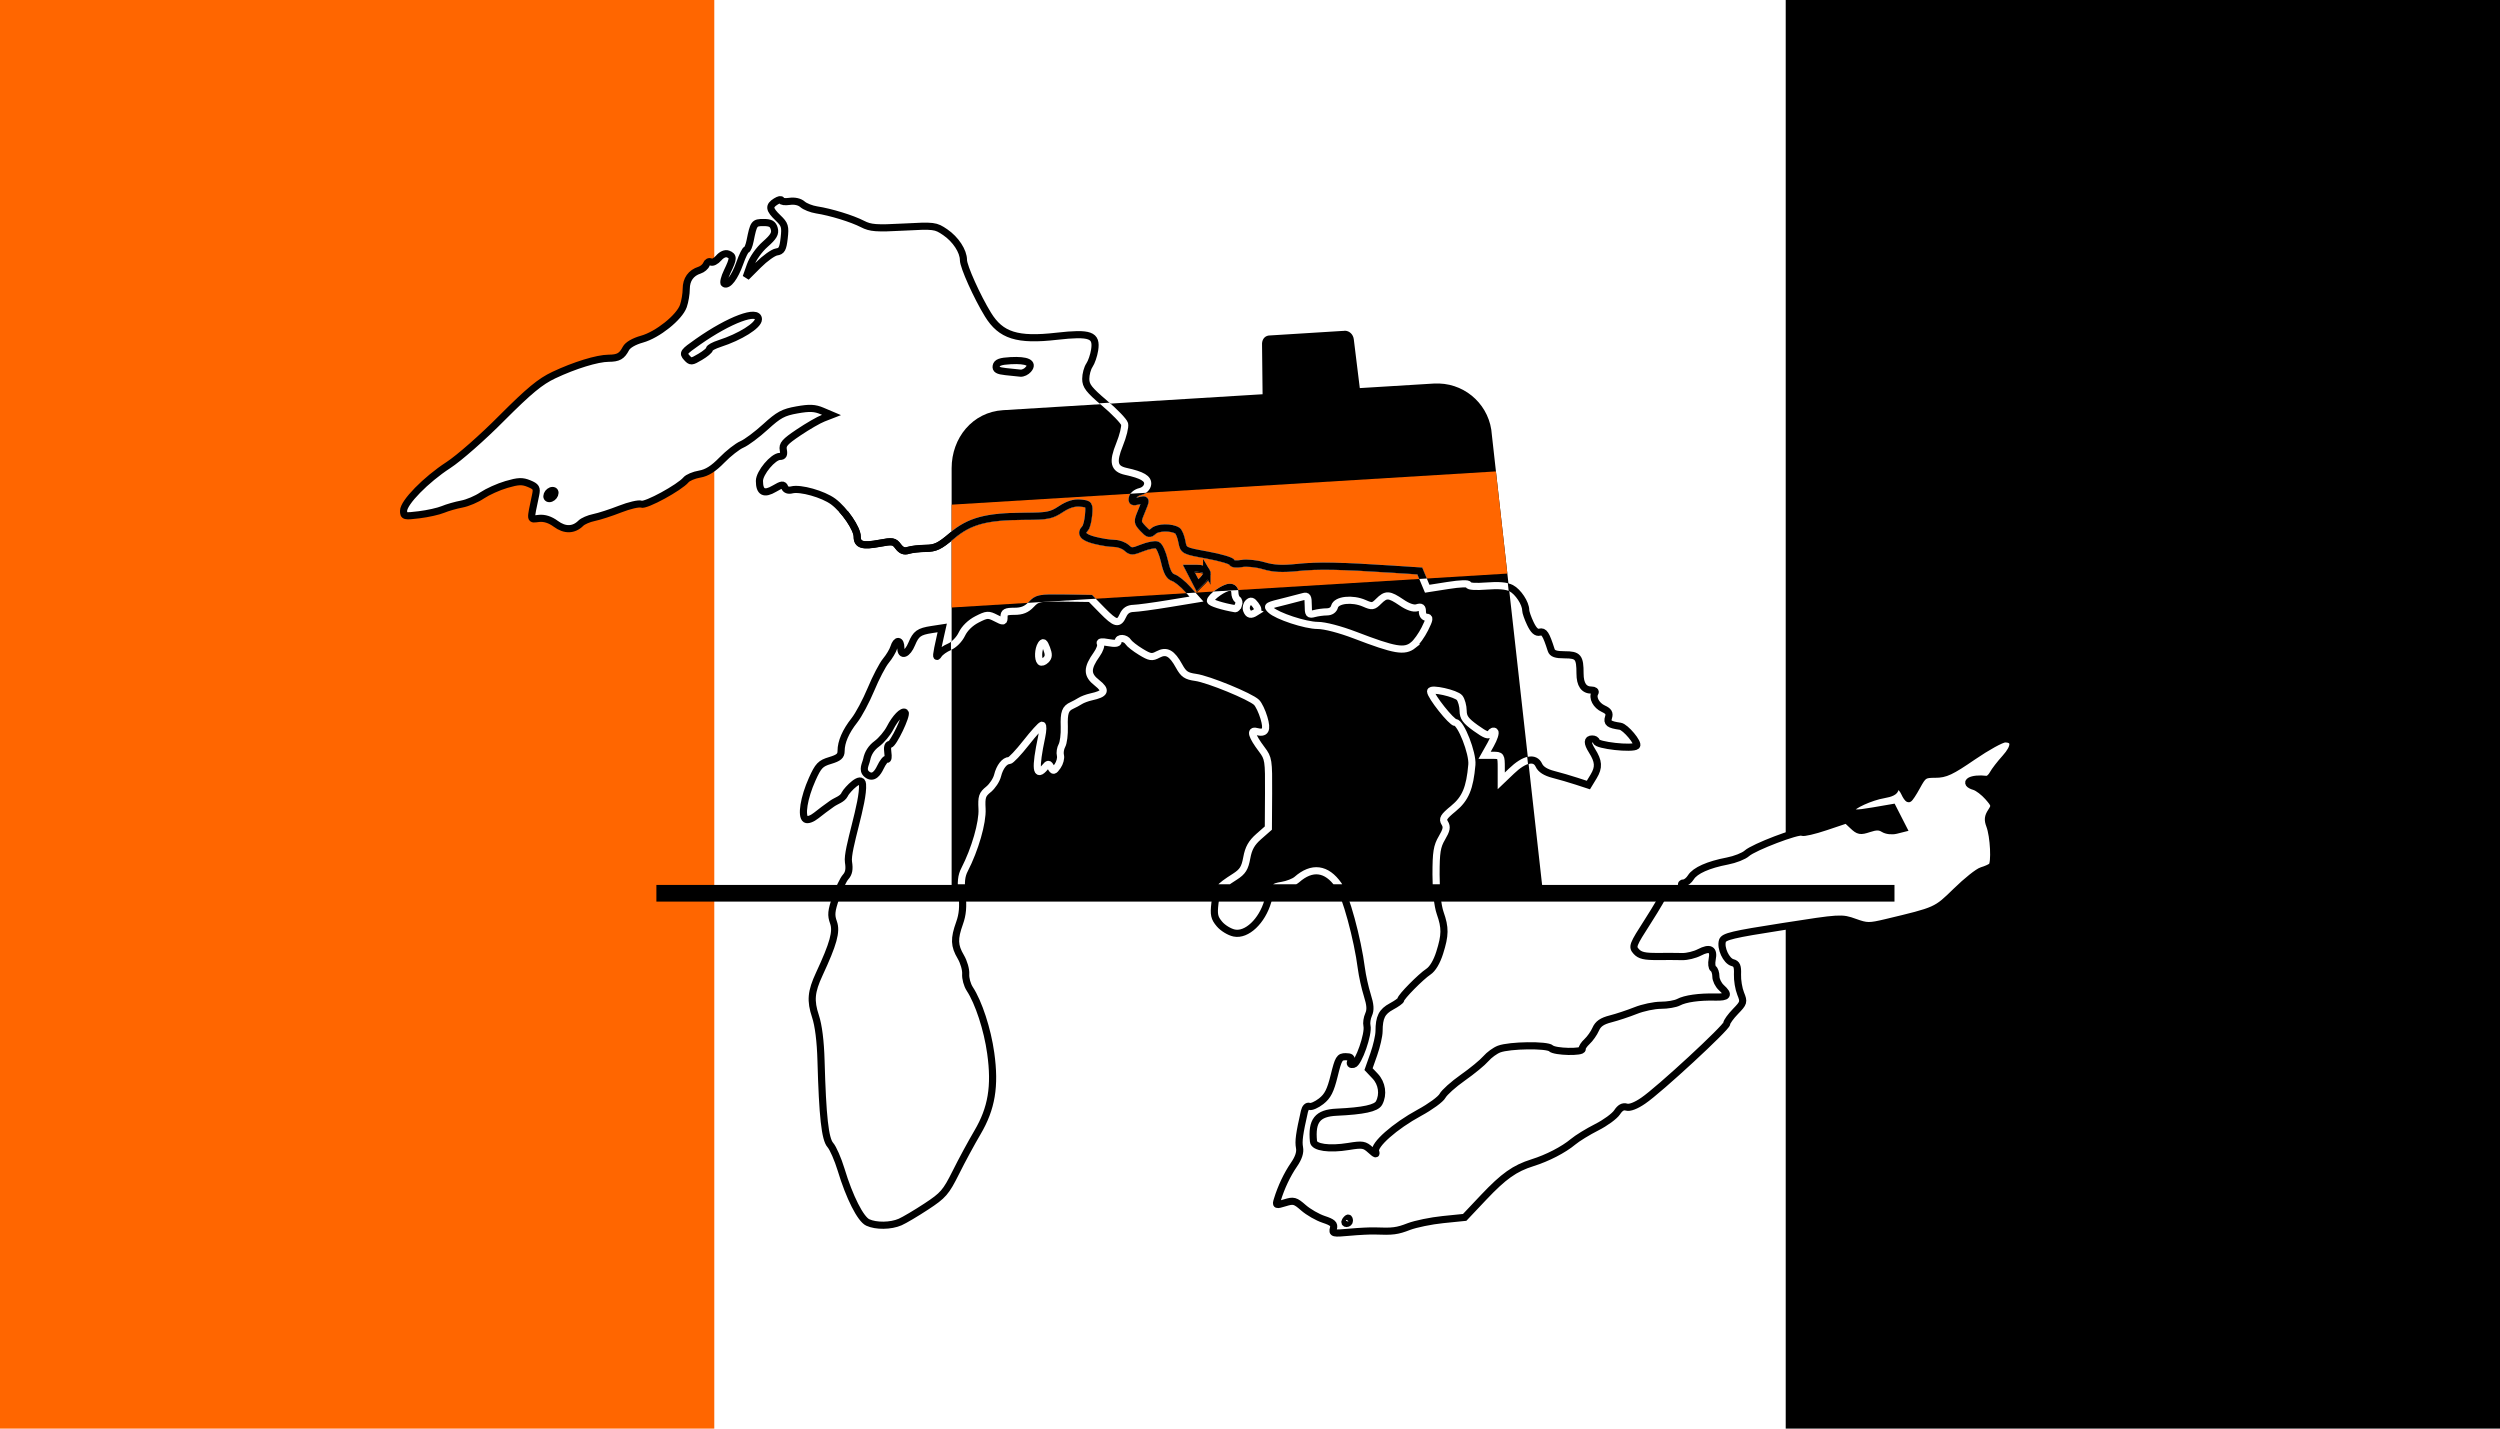 <?xml version="1.0" encoding="UTF-8"?>
<!-- Created with Inkscape (http://www.inkscape.org/) -->
<svg width="1050" height="600" version="1.1" viewBox="0 0 1050 600" xml:space="preserve" xmlns="http://www.w3.org/2000/svg"><defs><clipPath id="clipPath26"><path d="m564 139c-0.129-5e-3 -0.258-4e-3 -0.391 4e-3 -27.7 1.7-30.5 1.89-30.8 1.92-1.92 0.313-2.88 1.98-2.75 3.96l0.225 20.7-109 6.69c-12.8 0.78-21.6 11.6-21.6 24.4v175h-124v7h520v-7h-148l-21.1-189c-0.731-12-10.4-21.2-22.1-21.6-0.781-0.031-1.57-0.023-2.37 0.025l-31 1.9-2.52-20.5c-0.242-1.97-1.73-3.51-3.66-3.59z" stroke-linecap="round" stroke-width="2.79"/></clipPath><clipPath id="clipPath29"><path d="m421 172c-12.8 0.78-21.6 11.6-21.6 24.4v175h248l-21.1-189c-0.731-12-10.4-21.2-22.1-21.6-0.781-0.031-1.57-0.023-2.37 0.025-811 49.6 974-59.6-180 11z" stroke-linecap="round" stroke-width="2.79"/></clipPath><clipPath id="clipPath33"><path d="m710 193-370 22.6 1e-5 43.2 375-22.9z" fill="#f60" stroke-linecap="round" stroke-width="3"/></clipPath><clipPath id="clipPath34"><path d="m303 193c-3.57 3.66-6.27 5.36-9.35 5.88-2.38 0.403-4.96 1.49-5.73 2.42-2.61 3.15-16.9 11-18.8 10.2-0.996-0.382-4.98 0.544-8.85 2.06-3.87 1.52-8.81 3.12-11 3.56-2.16 0.444-4.64 1.51-5.5 2.38-2.97 2.97-6.73 3.07-10.5 0.268-2.37-1.76-4.77-2.52-7.1-2.28-3.87 0.406-3.73 1.39-1.37-9.93 0.587-2.81 0.218-3.43-2.77-4.67-2.85-1.18-4.5-1.12-9.52 0.353-3.34 0.98-7.91 3.04-10.2 4.58-2.25 1.54-6.1 3.18-8.56 3.64s-6.01 1.48-7.89 2.26c-1.88 0.782-6.37 1.79-9.98 2.23-6.21 0.77-6.56 0.682-6.56-1.65 0-3.5 9.41-13.1 18.8-19.2 4.41-2.85 14.5-11.7 22.5-19.8 11.5-11.5 16.1-15.3 21.8-18 8.71-4.12 18.3-7.06 23-7.08 4.12-0.021 5.56-0.834 7.28-4.1 0.776-1.48 3.38-2.99 6.73-3.92 6.58-1.82 15.7-9.13 17.4-13.9 0.666-1.91 1.21-5.16 1.21-7.22 0-3.94 1.98-6.72 5.61-7.87 1.19-0.379 2.47-1.47 2.84-2.43 0.367-0.957 1.21-1.4 1.88-0.993 0.665 0.411 2.15-0.334 3.29-1.66zm-70.4 13.9c0.386-1.01 0.016-1.71-0.897-1.71-0.854 0-1.85 0.77-2.21 1.71-0.386 1.01-0.016 1.71 0.897 1.71 0.854 0 1.85-0.77 2.21-1.71z" display="none" fill="none" stroke="#000" stroke-width="3"/><path class="powerclip" d="m-5-5h310v610h-310zm308 198-1.34-84.8c-1.15 1.32-2.63 2.07-3.29 1.66-0.665-0.411-1.51 0.036-1.88 0.993-0.367 0.957-1.64 2.05-2.84 2.43-3.62 1.15-5.61 3.93-5.61 7.87 0 2.06-0.545 5.31-1.21 7.22-1.67 4.81-10.8 12.1-17.4 13.9-3.35 0.925-5.96 2.44-6.73 3.92-1.72 3.27-3.16 4.08-7.28 4.1-4.75 0.024-14.3 2.96-23 7.08-5.69 2.69-10.3 6.48-21.8 18-8.07 8.09-18.1 16.9-22.5 19.8-9.35 6.05-18.8 15.7-18.8 19.2 0 2.33 0.349 2.42 6.56 1.65 3.61-0.447 8.1-1.45 9.98-2.23 1.88-0.782 5.43-1.8 7.89-2.26s6.31-2.1 8.56-3.64c2.25-1.54 6.82-3.6 10.2-4.58 5.02-1.47 6.67-1.53 9.52-0.353 2.99 1.24 3.36 1.86 2.77 4.67-2.36 11.3-2.5 10.3 1.37 9.93 2.33-0.244 4.73 0.525 7.1 2.28 3.78 2.8 7.55 2.7 10.5-0.268 0.864-0.864 3.34-1.93 5.5-2.38 2.16-0.444 7.1-2.05 11-3.56 3.87-1.52 7.85-2.44 8.85-2.06 1.86 0.712 16.2-7.09 18.8-10.2 0.769-0.927 3.35-2.02 5.73-2.42 3.08-0.521 5.78-2.22 9.35-5.88zm-70.4 13.9c0.386-1.01 0.016-1.71-0.897-1.71-0.854 0-1.85 0.77-2.21 1.71-0.386 1.01-0.016 1.71 0.897 1.71 0.854 0 1.85-0.77 2.21-1.71z" fill="none" stroke="#000" stroke-width="3"/></clipPath><clipPath id="clipPath37"><path d="m734 358c2.85-2.58 21.7-9.77 23.2-8.84 0.59 0.365 5.03-0.666 9.86-2.29l8.78-2.95 2.69 2.53c2.4 2.26 3.12 2.39 6.69 1.21 3.06-1.01 4.51-0.999 6.19 0.05 1.25 0.783 3.49 1.04 5.23 0.607l3.04-0.762-4.47-8.76-8.03 1.38c-7.79 1.34-9.2 1.22-9.2-0.725 0-1.5 8.16-5.2 13.4-6.07 3.18-0.53 4.85-1.39 4.85-2.51 0-2.41 2.63-1.29 3.98 1.7 0.619 1.37 1.4 2.49 1.74 2.49 0.335 0 1.87-2.31 3.41-5.14 2.66-4.87 3.06-5.14 7.77-5.14 4.24 0 6.56-1.09 15.8-7.42 5.97-4.08 12-7.42 13.5-7.42 4.36 0 4.41 3.26 0.113 8.02-2.15 2.38-4.5 5.42-5.21 6.75-0.712 1.33-1.91 2.34-2.66 2.25-6.46-0.81-10.3 1.44-5.07 3 1.41 0.426 3.96 2.37 5.67 4.32 2.92 3.34 3 3.71 1.33 6.25-1.36 2.07-1.5 3.42-0.615 5.74 1.73 4.53 2.29 16 0.84 17.2-0.68 0.541-2.52 1.36-4.09 1.81-1.57 0.455-6.45 4.33-10.8 8.6-8.5 8.28-8.14 8.11-29.4 13.2-7.23 1.72-8.09 1.71-13.3-0.154-5.48-1.97-5.85-1.95-30.2 1.85z" display="none" fill="none" stroke="#000" stroke-width="3"/><path class="powerclip" d="m745-5h310v610h-310zm-11.5 363 15 30.7c24.4-3.8 24.7-3.82 30.2-1.85 5.19 1.87 6.05 1.88 13.3 0.154 21.3-5.07 20.9-4.91 29.4-13.2 4.39-4.27 9.27-8.14 10.8-8.6 1.57-0.455 3.41-1.27 4.09-1.81 1.45-1.15 0.885-12.7-0.84-17.2-0.885-2.32-0.74-3.67 0.615-5.74 1.67-2.54 1.59-2.92-1.33-6.25-1.71-1.95-4.26-3.9-5.67-4.32-5.18-1.56-1.38-3.81 5.07-3 0.752 0.094 1.95-0.917 2.66-2.25 0.712-1.33 3.06-4.37 5.21-6.75 4.3-4.76 4.25-8.02-0.113-8.02-1.44 0-7.5 3.34-13.5 7.42-9.27 6.33-11.6 7.42-15.8 7.42-4.71 0-5.11 0.265-7.77 5.14-1.54 2.82-3.08 5.14-3.41 5.14-0.335 0-1.12-1.12-1.74-2.49-1.35-2.98-3.98-4.1-3.98-1.7 0 1.12-1.67 1.98-4.85 2.51-5.25 0.874-13.4 4.57-13.4 6.07 0 1.95 1.42 2.06 9.2 0.725l8.03-1.38 4.47 8.76-3.04 0.762c-1.73 0.436-3.97 0.175-5.23-0.607-1.68-1.05-3.13-1.06-6.19-0.05-3.57 1.18-4.28 1.05-6.69-1.21l-2.69-2.53-8.78 2.95c-4.83 1.62-9.27 2.66-9.86 2.29-1.5-0.927-20.4 6.26-23.2 8.84z" fill="none" stroke="#000" stroke-width="3"/></clipPath></defs><rect x="0" width="1050" height="600" fill="#fff"/><path d="m249 151c-20.7 3.85-34.6 20.9-48.5 35.1-7.6 4.43-13.4 10.6-21.5 15.3-4.26 3.57-17.4 13.2-8.98 9.97 4.76-7.7 13 5.33 21.4-2.24 8.65-0.837 15.4-6.66 23-6.78 4.88-7.48 19.4-6.06 11.9 3.17-4.62 7.66-7.63 16.3 4.04 9.92-3.97-6.53 5.17 4.9 11.6 4.82 8.01-4.33 18.7-4.79 24.6-13.5 9-1.49 20.2 0.191 26.9-8.42 8.06-0.506 11.2-8.12 17.6-12l-6.74-68.2c1.24-0.727 10.3-14.7 3.08-12.5-4.71 3.7-13.8 3.07-16.5 10.8 4.45 3-2.59 10.1-3.04 15.6-6.01-0.356-6.65 8.7-14.5 7.42-4.71 5.77-15.9 9.42-24.3 11.6zm-19.4 50.8c0.722 3.81-3.22 2.52 0 0z" display="none" fill="none" stroke="#000" stroke-width="3.93"/><path d="m740 393c14.3-0.446 30.6-5.95 43.3 3.27 7.67-2.86 20.8-7.53 26.2-3.02 0.451-2.59 11.3-6.58 14.6-13.3 5.17-6.84 17.3-5.61 15.8-13.5 0.675-2.37-9.75-14.3-4.01-13.4 6-3.94 7.99-9.86 0.684-7.54 7.54-9.4-6.85 1.97-7.42-3.73-0.449-3.91-5.65-5.09-8.07-7.72-0.522-0.04-1.03-0.041-1.54-8e-3v-7.2e-4c-7.53 0.508-12.9 8.89-19.8 11.6 8.75-11.2 3.04-3.02 0.604-6.66 2.43-2.16-11.4 1.89-15 3.01-14.8 8.54-0.68 1.66 2.78 1.32-1.31 5.16 15.7-10.3 9.4 2.98-2.24 7.59 16.4-10.2 8.72 0.034-13.7 8.75 8 3.13 0.516 7.16-6.04 6.64-19.1 3.97-15.2 1.01 4.35-5.86-15.6 5.32-10.8-3.03-8.16-4.67-15.5 5.78-24.5 4.65-12.7 4.3-25.6 7.05-37.9 11.8zm76.4-56.7c1.92 9.69-15.8 5.54 0 0z" display="none" fill="none" stroke="#000" stroke-width="3.93"/><path d="m0 0h300v600h-300z" clip-path="url(#clipPath34)" fill="#f60"/><path d="m750 0h300v600h-300z" clip-path="url(#clipPath37)"/><path d="m564 139c-0.129-5e-3 -0.258-4e-3 -0.391 4e-3 -27.7 1.7-30.5 1.89-30.8 1.92-1.92 0.313-2.88 1.98-2.75 3.96l0.225 20.7-109 6.69c-12.8 0.78-21.6 11.6-21.6 24.4v175h-124v7h520v-7h-148l-21.1-189c-0.731-12-10.4-21.2-22.1-21.6-0.781-0.031-1.57-0.023-2.37 0.025l-31 1.9-2.52-20.5c-0.242-1.97-1.73-3.51-3.66-3.59z" stroke-linecap="round" stroke-width="2.79"/><path d="m710 193-370 22.6 1e-5 43.2 375-22.9z" clip-path="url(#clipPath26)" fill="#f60" stroke-linecap="round" stroke-width="3"/><g fill="none" stroke-width="3"><path d="m364 319c-0.352 1.88-2.13 4.42 0.129 6.22 2.66 2.13 4.55-0.676 5.6-2.89 1.05-2.21 2.3-3.78 2.78-3.48 0.478 0.295 0.646-0.977 0.375-2.83-0.306-2.09 0.013-3.36 0.84-3.36 1.44 0 7.39-12.5 6.42-13.4-0.998-0.999-4.13 2.22-6.32 6.51-1.15 2.24-3.65 5.22-5.57 6.63-2.29 1.68-3.75 3.96-4.25 6.63m-9.25 14.7c-1.07 1.99-3.38 2.46-5.34 3.84-1.97 1.38-4.94 3.6-6.6 4.94-1.72 1.39-3.62 2.07-4.41 1.58-2.02-1.25-0.761-9.08 2.71-16.8 2.58-5.73 3.49-6.67 7.54-7.88 3.63-1.09 4.6-1.93 4.6-3.98 0-3.81 1.92-8.24 5.6-12.9 1.79-2.26 4.91-8.13 6.95-13 2.04-4.91 4.85-10.3 6.26-12 1.41-1.68 2.92-4.22 3.36-5.63 1.07-3.43 2.93-3.27 2.93 0.25 0 3.74 2.75 2.71 4.58-1.72 1.78-4.29 3.05-5.2 8.39-6.02l4.41-0.679-0.824 3.66c-1.81 8.03-1.94 9.49-0.679 7.52 0.651-1.02 2.7-2.48 4.55-3.24 1.94-0.803 4.15-3.05 5.22-5.29 1.14-2.4 3.58-4.78 6.36-6.2 4.18-2.13 4.76-2.17 7.93-0.536 3.25 1.68 3.42 1.66 3.42-0.544 0-1.92 0.742-2.31 4.36-2.31 3.18 0 5.09-0.774 7.05-2.86 2.53-2.69 3.32-2.85 13.8-2.7l11.1 0.153 4.89 4.99c5.64 5.75 6.98 6.07 8.77 2.13 0.912-2 2.24-2.88 4.46-2.94 1.74-0.046 8.4-0.945 14.8-2l11.6-1.91-3.68-4.12c-2.02-2.27-4.74-4.46-6.04-4.87-1.73-0.548-2.72-2.39-3.73-6.91-0.758-3.39-2.14-6.45-3.06-6.8-0.927-0.356-3.74 0.176-6.26 1.18-4.2 1.68-4.73 1.68-6.62-0.023-1.13-1.02-3.45-1.85-5.16-1.85-1.71 0-5.39-0.575-8.18-1.28-4.92-1.24-6.18-2.82-4.02-5.06 0.576-0.596 1.22-3.14 1.43-5.65 0.368-4.43 0.267-4.58-3.44-4.93-2.64-0.253-5.18 0.54-8.25 2.57-3.95 2.61-5.58 2.94-15 2.96-16.2 0.036-23.3 1.93-30.7 8.18-5.17 4.4-6.93 5.25-11 5.29-2.68 0.03-5.97 0.404-7.31 0.831-1.76 0.559-2.96 0.095-4.28-1.66-1.68-2.23-2.34-2.34-7.8-1.31-7.12 1.35-9.4 0.681-9.4-2.75 0-3.41-5.4-11.3-10.1-14.8-4.22-3.12-13.8-5.83-17.4-4.9-1.41 0.37-2.56-0.038-2.95-1.05-0.534-1.39-1.23-1.3-4.37 0.55-4.29 2.53-6.26 1.51-6.26-3.26 0-3.4 5.78-10.3 8.63-10.3 1.39 0 1.77-0.731 1.39-2.7-0.433-2.27 0.609-3.46 6.43-7.37 3.82-2.57 8.48-5.27 10.4-6l3.42-1.33-3.91-1.66c-3.12-1.32-5.27-1.42-10.6-0.474-5.73 1.01-7.67 2.06-13.2 7.11-3.57 3.26-8.02 6.58-9.9 7.38-1.88 0.798-5.68 3.77-8.44 6.6-3.57 3.66-6.27 5.36-9.35 5.88-2.38 0.403-4.96 1.49-5.73 2.42-2.61 3.15-16.9 11-18.8 10.2-0.996-0.382-4.98 0.544-8.85 2.06-3.87 1.52-8.81 3.12-11 3.56-2.16 0.444-4.64 1.51-5.5 2.38-2.97 2.97-6.73 3.07-10.5 0.268-2.37-1.76-4.77-2.52-7.1-2.28-3.87 0.406-3.73 1.39-1.37-9.93 0.587-2.81 0.218-3.43-2.77-4.67-2.85-1.18-4.5-1.12-9.52 0.353-3.34 0.98-7.91 3.04-10.2 4.58-2.25 1.54-6.1 3.18-8.56 3.64s-6.01 1.48-7.89 2.26c-1.88 0.782-6.37 1.79-9.98 2.23-6.21 0.77-6.56 0.682-6.56-1.65 0-3.5 9.41-13.1 18.8-19.2 4.41-2.85 14.5-11.7 22.5-19.8 11.5-11.5 16.1-15.3 21.8-18 8.71-4.12 18.3-7.06 23-7.08 4.12-0.021 5.56-0.834 7.28-4.1 0.776-1.48 3.38-2.99 6.73-3.92 6.58-1.82 15.7-9.13 17.4-13.9 0.666-1.91 1.21-5.16 1.21-7.22 0-3.94 1.98-6.72 5.61-7.87 1.19-0.379 2.47-1.47 2.84-2.43 0.367-0.957 1.21-1.4 1.88-0.993 0.665 0.411 2.15-0.334 3.29-1.66 1.27-1.47 2.8-2.13 3.93-1.69 2.37 0.909 2.32 1.87-0.329 7.37-1.2 2.48-1.75 4.77-1.23 5.09 1.61 0.994 4.4-2.71 6.5-8.62 1.1-3.11 2.36-5.65 2.79-5.65s1.12-1.67 1.53-3.71c1.49-7.41 1.7-7.7 5.65-7.7 2.95 0 3.94 0.565 4.5 2.57 0.564 2.02-0.242 3.41-3.81 6.56-2.64 2.32-5.25 6.05-6.26 8.91l-1.73 4.91 5.12-5.12c2.81-2.82 6.27-5.28 7.67-5.48 2.13-0.303 2.66-1.27 3.18-5.79 0.559-4.87 0.292-5.75-2.57-8.49-3.79-3.63-3.97-5.02-0.909-6.93 1.25-0.784 2.28-0.997 2.28-0.472 0 0.524 1.56 0.724 3.47 0.444 2.12-0.312 4.22 0.164 5.42 1.23 1.07 0.954 3.75 2.01 5.94 2.35 5.93 0.912 14.9 3.67 19.3 5.94 3.31 1.71 5.8 1.9 17.2 1.28 12.9-0.693 13.4-0.627 17.5 2.15 4.39 2.99 7.66 7.98 7.66 11.7 0 2.72 5.74 15.5 10.3 22.9 5.42 8.82 12.3 11 28.9 9.1 14.1-1.59 16.9-0.567 15.9 5.78-0.356 2.28-1.34 5.15-2.19 6.39-0.847 1.24-1.54 3.82-1.54 5.74 0 2.91 1.31 4.6 7.9 10.2 4.34 3.69 8.14 7.64 8.44 8.78 0.299 1.14-0.652 5.02-2.11 8.61-3.02 7.44-2.38 10.2 2.63 11.3 6.94 1.51 9.5 3.04 9.15 5.46-0.207 1.42-1.47 2.62-3.19 3.03-1.57 0.367-3.02 1.56-3.23 2.66-0.312 1.62 0.165 1.85 2.56 1.25 3.46-0.87 3.46-0.871 1.16 4.64-1.71 4.09-1.68 4.38 0.768 6.99 2.29 2.44 2.75 2.54 4.44 1.01 1.82-1.64 7.44-1.75 9.97-0.179 0.647 0.4 1.5 2.47 1.9 4.59 0.723 3.86 0.745 3.87 10.7 5.69 5.47 1.01 10.1 2.37 10.3 3.03 0.237 0.71 1.92 0.916 4.12 0.503 2.06-0.386 6.22 0.035 9.31 0.942 4.14 1.22 7.8 1.4 14.1 0.729 8.41-0.896 18.2-0.718 40.2 0.734l11.2 0.733 3.12 7.47 8.68-1.36c5.36-0.841 8.68-0.943 8.68-0.266 0 0.65 3.06 0.85 7.52 0.492 5.02-0.403 8.47-0.112 10.4 0.877 2.87 1.49 6.06 6.34 6.06 9.21 0 0.849 0.88 3.39 1.96 5.65 1.37 2.87 2.54 3.95 3.91 3.59 1.86-0.487 2.67 0.767 4.83 7.51 0.483 1.5 1.89 2 5.69 2 5.64 0 6.43 0.973 6.43 7.85 0 4.67 1.61 6.98 4.86 6.98 1.17 0 1.8 0.518 1.41 1.15-1.23 2 0.51 5.3 3.52 6.67 2.19 0.996 2.73 1.89 2.18 3.6-0.753 2.37 0.165 3.08 4.91 3.76 2.22 0.32 7.94 7.19 6.85 8.23-1.57 1.5-16.9-0.203-16.9-1.88 0-0.547-0.77-0.994-1.71-0.994-2.14 0-2.18 1.62-0.119 4.89 2.85 4.52 3.01 6.99 0.726 10.8l-2.22 3.65-4.9-1.6c-2.69-0.881-7.1-2.17-9.8-2.86-3.25-0.834-5.3-2.13-6.09-3.87-1.66-3.64-6.09-2.67-11.5 2.53l-4.28 4.09v-5.37c0-5.23-0.091-5.37-3.5-5.37h-3.5l2.56-4.55c1.41-2.5 2.18-4.93 1.72-5.39-0.459-0.46-1.27-0.138-1.79 0.715-0.755 1.22-2.07 0.75-6.21-2.22-4.26-3.06-5.26-4.44-5.29-7.29-0.021-1.93-0.684-4.37-1.47-5.41-1.4-1.84-12.2-4.26-12.2-2.73 0 2.01 8.78 13.1 10.4 13.1 2.33 0.055 7.36 12.9 6.94 17.7-0.85 9.85-2.71 14.3-7.71 18.4-4.22 3.46-4.77 4.38-3.68 6.12 1.02 1.63 0.768 2.92-1.19 6.25-2.08 3.53-2.47 5.95-2.47 15.4 0 7.04 0.636 13 1.71 16.1 2.19 6.22 2.15 9.24-0.21 16.7-1.21 3.83-2.98 6.79-4.75 7.95-3.1 2.03-11.6 10.6-11.6 11.8 0 0.383-1.75 1.64-3.89 2.79-4.03 2.17-5.19 4.5-5.22 10.4-0.011 1.91-1.01 6.27-2.22 9.7l-2.2 6.23 2.77 2.92c2.9 3.05 3.58 7.71 1.65 11.3-1.17 2.18-6.54 3.34-17.8 3.86-8.06 0.37-10.6 3.52-9.74 12.3 0.234 2.51 6.61 3.42 14.7 2.1 5.9-0.961 6.72-0.829 9.27 1.49 2.1 1.91 2.63 2.07 2.12 0.639-0.97-2.71 8.08-10.7 18.4-16.3 4.6-2.49 8.97-5.68 9.71-7.1 0.742-1.42 4.57-4.85 8.51-7.62 3.94-2.77 8.3-6.35 9.68-7.96 1.39-1.6 3.89-3.43 5.57-4.06 4.43-1.67 20.2-1.88 21.8-0.298 1.53 1.53 13.5 1.8 13.1 0.292-0.157-0.559 0.753-1.97 2.02-3.14 1.27-1.17 2.92-3.51 3.66-5.2 0.99-2.26 2.65-3.41 6.25-4.33 2.69-0.685 7.41-2.25 10.5-3.48 3.06-1.23 7.85-2.24 10.6-2.24 2.78 0 6.12-0.572 7.43-1.27 2.81-1.51 8.74-2.34 15.4-2.17 5.35 0.135 6-0.867 2.57-3.98-1.25-1.14-2.28-3.24-2.28-4.67 0-1.43-0.497-2.92-1.1-3.29-0.607-0.375-0.812-2.14-0.455-3.92 0.845-4.23-0.941-5.2-5.37-2.9-1.96 1.02-5.19 1.8-7.16 1.75-1.98-0.054-6.7-0.07-10.5-0.037-5.35 0.047-7.34-0.42-8.84-2.08-1.84-2.03-1.6-2.66 4.91-12.8 3.76-5.87 6.84-11.2 6.84-11.8s0.77-0.438 1.71 0.344c1.06 0.883 1.71 0.965 1.71 0.217 0-0.662 1.03-1.53 2.3-1.93 1.26-0.401 2-1.21 1.64-1.79-0.36-0.582 0.023-1.06 0.85-1.06 0.827 0 2.17-1.07 2.98-2.37 1.77-2.83 7.32-5.3 15.3-6.82 3.23-0.612 6.92-2.07 8.21-3.24 2.85-2.58 21.7-9.77 23.2-8.84 0.59 0.365 5.03-0.666 9.86-2.29l8.78-2.95 2.69 2.53c2.4 2.26 3.12 2.39 6.69 1.21 3.06-1.01 4.51-0.999 6.19 0.05 1.25 0.783 3.49 1.04 5.23 0.607l3.04-0.762-4.47-8.76-8.03 1.38c-7.79 1.34-9.2 1.22-9.2-0.725 0-1.5 8.16-5.2 13.4-6.07 3.18-0.53 4.85-1.39 4.85-2.51 0-2.41 2.63-1.29 3.98 1.7 0.619 1.37 1.4 2.49 1.74 2.49 0.335 0 1.87-2.31 3.41-5.14 2.66-4.87 3.06-5.14 7.77-5.14 4.24 0 6.56-1.09 15.8-7.42 5.97-4.08 12-7.42 13.5-7.42 4.36 0 4.41 3.26 0.113 8.02-2.15 2.38-4.5 5.42-5.21 6.75-0.712 1.33-1.91 2.34-2.66 2.25-6.46-0.81-10.3 1.44-5.07 3 1.41 0.426 3.96 2.37 5.67 4.32 2.92 3.34 3 3.71 1.33 6.25-1.36 2.07-1.5 3.42-0.615 5.74 1.73 4.53 2.29 16 0.84 17.2-0.68 0.541-2.52 1.36-4.09 1.81-1.57 0.455-6.45 4.33-10.8 8.6-8.5 8.28-8.14 8.11-29.4 13.2-7.23 1.72-8.09 1.71-13.3-0.154-5.48-1.97-5.85-1.95-30.2 1.85-21.1 3.29-24.7 4.16-25.3 5.97-0.952 3 1.58 8.48 4.24 9.17 1.78 0.464 2.21 1.49 2.07 4.96-0.091 2.41 0.508 6.03 1.33 8.06 1.42 3.51 1.32 3.87-2.17 7.47-2.02 2.08-3.67 4.38-3.67 5.1 0 1.61-28.3 27.8-35.1 32.4-3.03 2.09-5.68 3.1-6.99 2.69-1.46-0.462-2.69 0.223-3.99 2.21-1.04 1.58-4.88 4.39-8.54 6.24-3.66 1.85-8.14 4.6-9.96 6.13-3.95 3.3-10.7 6.8-17 8.77-7.49 2.35-12.1 5.63-20.5 14.5l-7.99 8.46-9.13 0.927c-5.02 0.51-11.4 1.83-14.3 2.92-4.93 1.92-6.74 2.15-14.3 1.85-1.88-0.075-6.7 0.165-10.7 0.533-6.86 0.63-7.26 0.536-6.7-1.59l-4.3e-4 -1.8e-4c0.478-1.83-0.3-2.55-4.1-3.81-2.58-0.852-6.39-3.04-8.48-4.87-3.46-3.03-4.13-3.22-7.76-2.1-3.79 1.16-3.94 1.1-3.22-1.25 1.62-5.32 4.14-10.6 6.95-14.7 1.99-2.88 2.75-5.21 2.37-7.22-0.504-2.64-0.073-5.81 2.06-15.2 0.359-1.57 1.21-2.44 2.08-2.11 0.811 0.311 3.04-0.662 4.96-2.16 2.74-2.15 3.9-4.43 5.45-10.7 1.78-7.25 2.23-8.01 4.81-8.01 2.12 0 2.68 0.458 2.16 1.79-0.475 1.24-0.118 1.68 1.15 1.43 2.1-0.421 6.45-12.9 5.66-16.2-0.278-1.16 0.032-3.29 0.688-4.73 0.886-1.94 0.742-4.05-0.556-8.16-0.963-3.05-2.08-8.11-2.48-11.2-1.58-12.4-6.63-30.9-9.59-35.1-4.99-7.12-11.1-7.9-17.5-2.26-1.1 0.96-3.9 2.05-6.23 2.43-3.96 0.644-4.34 1.07-5.99 6.76-2.41 8.3-8.83 14.4-14.1 13.3-2-0.406-4.79-2.11-6.2-3.79-2.17-2.58-2.46-3.91-1.89-8.75 0.691-5.84 1.28-6.62 8.44-11.2 3.25-2.09 4.17-3.56 4.97-7.93 0.736-4.03 1.99-6.25 5.02-8.92l4.04-3.55 0.089-14.6c0.084-13.9-0.042-14.7-2.82-18.4-4.23-5.63-5.05-8.29-2.32-7.57 3.88 1.02 4.74-0.523 3.19-5.75-0.782-2.65-2.17-5.55-3.09-6.46-2.52-2.49-20.3-9.78-25.6-10.5-3.89-0.534-5.06-1.33-6.91-4.7-3.04-5.55-5.34-6.82-8.91-4.91-2.52 1.35-3.34 1.22-7.2-1.13-2.4-1.46-4.78-3.32-5.28-4.14-1.11-1.82-4.22-1.98-4.22-0.221 0 0.838-1.39 1.01-4.11 0.498-2.8-0.525-3.86-0.381-3.35 0.451 0.415 0.672-0.27 2.66-1.52 4.42-4.21 5.91-4.2 8.68 0.051 12 4.11 3.26 3.55 4.6-2.48 5.93-1.57 0.346-3.62 1.11-4.56 1.71-0.941 0.594-2.48 1.43-3.42 1.85-2.84 1.27-3.45 2.95-3.25 8.98 0.107 3.17-0.334 6.71-0.982 7.87-0.648 1.16-0.937 3.03-0.642 4.15 0.295 1.13-0.236 3.15-1.18 4.5-1.54 2.19-1.82 2.25-2.77 0.57-0.951-1.7-1.19-1.71-2.53-0.096-3.8 4.58-4.23 0.652-1.39-12.8 0.564-2.67 0.627-4.85 0.141-4.85-0.486 0-3.51 3.34-6.71 7.42-3.21 4.08-6.37 7.42-7.03 7.42-1.96 0-4.02 2.64-4.92 6.29-0.465 1.88-2.19 4.5-3.84 5.83-2.62 2.11-2.96 3.13-2.69 8.2 0.302 5.69-2.96 17-7.34 25.5-1.36 2.63-1.63 5.22-1.08 10.5 0.524 5.06 0.227 8.43-1.06 12-2.36 6.6-2.26 9.49 0.522 14.2 1.27 2.15 2.2 5.39 2.06 7.2-0.136 1.8 0.628 4.61 1.7 6.24 3.72 5.67 7.43 17 8.81 27 1.94 13.9 0.381 23.2-5.57 33.3-2.46 4.17-6.55 11.7-9.08 16.8-4.19 8.36-5.29 9.63-12.4 14.3-4.29 2.82-9.24 5.75-11 6.52-3.93 1.72-10.1 1.8-13.6 0.177-3.03-1.41-7.7-10.6-11.2-22.2-1.34-4.39-3.37-9.02-4.5-10.3-2.23-2.47-3.28-12-3.93-35.5-0.223-8.12-1.06-14.8-2.33-18.6-2.17-6.54-1.84-10.3 1.59-17.7 5.95-12.8 7.36-17.9 5.98-21.7-1.11-3.07-0.953-4.77 0.967-10.4 1.26-3.67 3.13-7.6 4.15-8.73 1.33-1.47 1.66-3.23 1.18-6.23-0.83-5.12 6.49-25.1 5.89-32.7-0.324-4.08-6.36 2.17-7.44 4.16zm212 179c0-0.628-0.226-1.14-0.503-1.14-0.277 0-0.82 0.514-1.21 1.14-0.388 0.628-0.161 1.14 0.503 1.14 0.665 0 1.21-0.514 1.21-1.14zm-127-240c-0.999-2.63-1.47-2.96-2.31-1.62-1.25 1.98-1.42 6.1-0.305 7.22 0.433 0.433 1.48 0.094 2.33-0.753 1.2-1.2 1.26-2.28 0.288-4.84zm154-1.4c1.35-1.08 3.54-4.15 4.87-6.82 2.02-4.04 2.13-4.85 0.688-4.85-0.993 0-1.73-1.01-1.73-2.36 0-1.83-0.506-2.2-2.25-1.65-1.44 0.457-3.79-0.333-6.54-2.21-5.22-3.55-6.49-3.61-9.61-0.493-2.22 2.22-2.73 2.29-5.99 0.852-5.02-2.21-11.7-1.49-12.5 1.35-0.365 1.4-1.57 2.23-3.25 2.24-1.47 9e-3 -3.83 0.325-5.24 0.704-2.32 0.622-2.57 0.287-2.57-3.52 0-3.46-0.352-4.1-2-3.62-1.1 0.319-4.31 1.15-7.13 1.85-8.34 2.05-8.37 2.08-6.64 3.76 2.63 2.56 14.6 6.52 19.8 6.52 2.9 0 9.32 1.67 15.6 4.07 16.9 6.47 20.8 7.13 24.5 4.18zm-66.1-13.8c1.12-0.713 1.08-1.38-0.208-3.12-1.26-1.71-1.95-1.91-3-0.865-0.753 0.742-1.06 2.15-0.683 3.14 0.761 1.98 1.76 2.2 3.9 0.848zm-7.3-3.02c0.353-0.921 0.152-1.98-0.448-2.35-0.6-0.371-1.09-1.67-1.09-2.89 0-1.4-0.782-2.22-2.13-2.22-2.3 0-8.14 4.1-8.14 5.72 0 0.786 5.13 2.4 10.4 3.29 0.403 0.067 1.02-0.632 1.38-1.55zm-13.4-14.2c-0.427-0.691-2.3-1.26-4.16-1.26h-3.38l3.69 7.14 2.31-2.32c1.27-1.27 1.97-2.88 1.54-3.57zm-274-32.6c0.386-1.01 0.016-1.71-0.897-1.71-0.854 0-1.85 0.77-2.21 1.71-0.386 1.01-0.016 1.71 0.897 1.71 0.854 0 1.85-0.77 2.21-1.71zm199-52.6c2.21-2.66-0.539-4-7.48-3.63-4.29 0.223-5.78 0.773-6.06 2.22-0.28 1.47 0.65 2.03 3.98 2.38 2.39 0.248 5.18 0.538 6.2 0.644 1.02 0.106 2.53-0.618 3.35-1.61zm-134-8.5c0-0.517 1.93-1.56 4.28-2.32 8.6-2.78 16.3-7.59 16.3-10.2 0-4.36-12.1 0.129-25.4 9.46-6.14 4.29-6.45 4.73-4.76 6.61 1.74 1.92 2 1.91 5.72-0.29 2.15-1.27 3.9-2.73 3.9-3.24z" stroke="#000"/><path d="m560 516c0.478-1.83-0.3-2.55-4.1-3.81-2.58-0.852-6.39-3.04-8.48-4.87-3.46-3.03-4.13-3.22-7.76-2.1-3.79 1.16-3.94 1.1-3.22-1.25 1.62-5.32 4.14-10.6 6.95-14.7 1.99-2.88 2.75-5.21 2.37-7.22-0.504-2.64-0.073-5.81 2.06-15.2 0.359-1.57 1.21-2.44 2.08-2.11 0.811 0.311 3.04-0.662 4.96-2.16 2.74-2.15 3.9-4.43 5.45-10.7 1.78-7.25 2.23-8.01 4.81-8.01 2.12 0 2.68 0.458 2.16 1.79-0.475 1.24-0.118 1.68 1.15 1.43 2.1-0.421 6.45-12.9 5.66-16.2-0.278-1.16 0.032-3.29 0.688-4.73 0.886-1.94 0.742-4.05-0.556-8.16-0.963-3.05-2.08-8.11-2.48-11.2-1.58-12.4-6.63-30.9-9.59-35.1-4.99-7.12-11.1-7.9-17.5-2.26-1.1 0.96-3.9 2.05-6.23 2.43-3.96 0.644-4.34 1.07-5.99 6.76-2.41 8.3-8.83 14.4-14.1 13.3-2-0.406-4.79-2.11-6.2-3.79-2.17-2.58-2.46-3.91-1.89-8.75 0.691-5.84 1.28-6.62 8.44-11.2 3.25-2.09 4.17-3.56 4.97-7.93 0.736-4.03 1.99-6.25 5.02-8.92l4.04-3.55 0.089-14.6c0.084-13.9-0.042-14.7-2.82-18.4-4.23-5.63-5.05-8.29-2.32-7.57 3.88 1.02 4.74-0.523 3.19-5.75-0.782-2.65-2.17-5.55-3.09-6.46-2.52-2.49-20.3-9.78-25.6-10.5-3.89-0.534-5.06-1.33-6.91-4.7-3.04-5.55-5.34-6.82-8.91-4.91-2.52 1.35-3.34 1.22-7.2-1.13-2.4-1.46-4.78-3.32-5.28-4.14-1.11-1.82-4.22-1.98-4.22-0.221 0 0.838-1.39 1.01-4.11 0.498-2.8-0.525-3.86-0.381-3.35 0.451 0.415 0.672-0.27 2.66-1.52 4.42-4.21 5.91-4.2 8.68 0.051 12 4.11 3.26 3.55 4.6-2.48 5.93-1.57 0.346-3.62 1.11-4.56 1.71-0.941 0.594-2.48 1.43-3.42 1.85-2.84 1.27-3.45 2.95-3.25 8.98 0.107 3.17-0.334 6.71-0.982 7.87-0.648 1.16-0.937 3.03-0.642 4.15 0.295 1.13-0.236 3.15-1.18 4.5-1.54 2.19-1.82 2.25-2.77 0.57-0.951-1.7-1.19-1.71-2.53-0.096-3.8 4.58-4.23 0.652-1.39-12.8 0.564-2.67 0.627-4.85 0.141-4.85-0.486 0-3.51 3.34-6.71 7.42-3.21 4.08-6.37 7.42-7.03 7.42-1.96 0-4.02 2.64-4.92 6.29-0.465 1.88-2.19 4.5-3.84 5.83-2.62 2.11-2.96 3.13-2.69 8.2 0.302 5.69-2.96 17-7.34 25.5-1.36 2.63-1.63 5.22-1.08 10.5 0.524 5.06 0.227 8.43-1.06 12-2.36 6.6-2.26 9.49 0.522 14.2 1.27 2.15 2.2 5.39 2.06 7.2-0.136 1.8 0.628 4.61 1.7 6.24 3.72 5.67 7.43 17 8.81 27 1.94 13.9 0.381 23.2-5.57 33.3-2.46 4.17-6.55 11.7-9.08 16.8-4.19 8.36-5.29 9.63-12.4 14.3-4.29 2.82-9.24 5.75-11 6.52-3.93 1.72-10.1 1.8-13.6 0.177-3.03-1.41-7.7-10.6-11.2-22.2-1.34-4.39-3.37-9.02-4.5-10.3-2.23-2.47-3.28-12-3.93-35.5-0.223-8.12-1.06-14.8-2.33-18.6-2.17-6.54-1.84-10.3 1.59-17.7 5.95-12.8 7.36-17.9 5.98-21.7-1.11-3.07-0.953-4.77 0.967-10.4 1.26-3.67 3.13-7.6 4.15-8.73 1.33-1.47 1.66-3.23 1.18-6.23-1.02-6.27 7.6-35.8 10.4-35.8 0.588 0 1.93-1.81 2.98-4.02 1.05-2.21 2.3-3.78 2.78-3.48 0.478 0.295 0.646-0.977 0.375-2.83-0.306-2.09 0.013-3.36 0.84-3.36 1.44 0 7.39-12.5 6.42-13.4-0.998-0.999-4.13 2.22-6.32 6.51-1.15 2.24-3.65 5.22-5.57 6.63-2.29 1.68-3.75 3.96-4.25 6.63-0.477 2.54-1.95 4.95-3.94 6.42-1.75 1.29-4.05 3.98-5.12 5.97-1.07 1.99-3.56 4.75-5.53 6.13-1.97 1.38-4.94 3.6-6.6 4.94-1.72 1.39-3.62 2.07-4.41 1.58-2.02-1.25-0.761-9.08 2.71-16.8 2.58-5.73 3.49-6.67 7.54-7.88 3.63-1.09 4.6-1.93 4.6-3.98 0-3.81 1.92-8.24 5.6-12.9 1.79-2.26 4.91-8.13 6.95-13 2.04-4.91 4.85-10.3 6.26-12 1.41-1.68 2.92-4.22 3.36-5.63 1.07-3.43 2.93-3.27 2.93 0.25 0 3.74 2.75 2.71 4.58-1.72 1.78-4.29 3.05-5.2 8.39-6.02l4.41-0.679-0.824 3.66c-1.81 8.03-1.94 9.49-0.679 7.52 0.651-1.02 2.7-2.48 4.55-3.24 1.94-0.803 4.15-3.05 5.22-5.29 1.14-2.4 3.58-4.78 6.36-6.2 4.18-2.13 4.76-2.17 7.93-0.536 3.25 1.68 3.42 1.66 3.42-0.544 0-1.92 0.742-2.31 4.36-2.31 3.18 0 5.09-0.774 7.05-2.86 2.53-2.69 3.32-2.85 13.8-2.7l11.1 0.153 4.89 4.99c5.64 5.75 6.98 6.07 8.77 2.13 0.912-2 2.24-2.88 4.46-2.94 1.74-0.046 8.4-0.945 14.8-2l11.6-1.91-3.68-4.12c-2.02-2.27-4.74-4.46-6.04-4.87-1.73-0.548-2.72-2.39-3.73-6.91-0.758-3.39-2.14-6.45-3.06-6.8-0.927-0.356-3.74 0.176-6.26 1.18-4.2 1.68-4.73 1.68-6.62-0.023-1.13-1.02-3.45-1.85-5.16-1.85-1.71 0-5.39-0.575-8.18-1.28-4.92-1.24-6.18-2.82-4.02-5.06 0.576-0.596 1.22-3.14 1.43-5.65 0.368-4.43 0.267-4.58-3.44-4.93-2.64-0.253-5.18 0.54-8.25 2.57-3.95 2.61-5.58 2.94-15 2.96-16.2 0.036-23.3 1.93-30.7 8.18-5.17 4.4-6.93 5.25-11 5.29-2.68 0.03-5.97 0.404-7.31 0.831-1.76 0.559-2.96 0.095-4.28-1.66-1.68-2.23-2.34-2.34-7.8-1.31-7.12 1.35-9.4 0.681-9.4-2.75 0-3.41-5.4-11.3-10.1-14.8-4.22-3.12-13.8-5.83-17.4-4.9-1.41 0.37-2.56-0.038-2.95-1.05-0.534-1.39-1.23-1.3-4.37 0.55-4.29 2.53-6.26 1.51-6.26-3.26 0-3.4 5.78-10.3 8.63-10.3 1.39 0 1.77-0.731 1.39-2.7-0.433-2.27 0.609-3.46 6.43-7.37 3.82-2.57 8.48-5.27 10.4-6l3.42-1.33-3.91-1.66c-3.12-1.32-5.27-1.42-10.6-0.474-5.73 1.01-7.67 2.06-13.2 7.11-3.57 3.26-8.02 6.58-9.9 7.38-1.88 0.798-5.68 3.77-8.44 6.6-3.57 3.66-6.27 5.36-9.35 5.88-2.38 0.403-4.96 1.49-5.73 2.42-2.61 3.15-16.9 11-18.8 10.2-0.996-0.382-4.98 0.544-8.85 2.06-3.87 1.52-8.81 3.12-11 3.56-2.16 0.444-4.64 1.51-5.5 2.38-2.97 2.97-6.73 3.07-10.5 0.268-2.37-1.76-4.77-2.52-7.1-2.28-3.87 0.406-3.73 1.39-1.37-9.93 0.587-2.81 0.218-3.43-2.77-4.67-2.85-1.18-4.5-1.12-9.52 0.353-3.34 0.98-7.91 3.04-10.2 4.58-2.25 1.54-6.1 3.18-8.56 3.64s-6.01 1.48-7.89 2.26c-1.88 0.782-6.37 1.79-9.98 2.23-6.21 0.77-6.56 0.682-6.56-1.65 0-3.5 9.41-13.1 18.8-19.2 4.41-2.85 14.5-11.7 22.5-19.8 11.5-11.5 16.1-15.3 21.8-18 8.71-4.12 18.3-7.06 23-7.08 4.12-0.021 5.56-0.834 7.28-4.1 0.776-1.48 3.38-2.99 6.73-3.92 6.58-1.82 15.7-9.13 17.4-13.9 0.666-1.91 1.21-5.16 1.21-7.22 0-3.94 1.98-6.72 5.61-7.87 1.19-0.379 2.47-1.47 2.84-2.43 0.367-0.957 1.21-1.4 1.88-0.993 0.665 0.411 2.15-0.334 3.29-1.66 1.27-1.47 2.8-2.13 3.93-1.69 2.37 0.909 2.32 1.87-0.329 7.37-1.2 2.48-1.75 4.77-1.23 5.09 1.61 0.994 4.4-2.71 6.5-8.62 1.1-3.11 2.36-5.65 2.79-5.65s1.12-1.67 1.53-3.71c1.49-7.41 1.7-7.7 5.65-7.7 2.95 0 3.94 0.565 4.5 2.57 0.564 2.02-0.242 3.41-3.81 6.56-2.64 2.32-5.25 6.05-6.26 8.91l-1.73 4.91 5.12-5.12c2.81-2.82 6.27-5.28 7.67-5.48 2.13-0.303 2.66-1.27 3.18-5.79 0.559-4.87 0.292-5.75-2.57-8.49-3.79-3.63-3.97-5.02-0.909-6.93 1.25-0.784 2.28-0.997 2.28-0.472 0 0.524 1.56 0.724 3.47 0.444 2.12-0.312 4.22 0.164 5.42 1.23 1.07 0.954 3.75 2.01 5.94 2.35 5.93 0.912 14.9 3.67 19.3 5.94 3.31 1.71 5.8 1.9 17.2 1.28 12.9-0.693 13.4-0.627 17.5 2.15 4.39 2.99 7.66 7.98 7.66 11.7 0 2.72 5.74 15.5 10.3 22.9 5.42 8.82 12.3 11 28.9 9.1 14.1-1.59 16.9-0.567 15.9 5.78-0.356 2.28-1.34 5.15-2.19 6.39-0.847 1.24-1.54 3.82-1.54 5.74 0 2.91 1.31 4.6 7.9 10.2 4.34 3.69 8.14 7.64 8.44 8.78 0.299 1.14-0.652 5.02-2.11 8.61-3.02 7.44-2.38 10.2 2.63 11.3 6.94 1.51 9.5 3.04 9.15 5.46-0.207 1.42-1.47 2.62-3.19 3.03-1.57 0.367-3.02 1.56-3.23 2.66-0.312 1.62 0.165 1.85 2.56 1.25 3.46-0.87 3.46-0.871 1.16 4.64-1.71 4.09-1.68 4.38 0.768 6.99 2.29 2.44 2.75 2.54 4.44 1.01 1.82-1.64 7.44-1.75 9.97-0.179 0.647 0.4 1.5 2.47 1.9 4.59 0.723 3.86 0.745 3.87 10.7 5.69 5.47 1.01 10.1 2.37 10.3 3.03 0.237 0.71 1.92 0.916 4.12 0.503 2.06-0.386 6.22 0.035 9.31 0.942 4.14 1.22 7.8 1.4 14.1 0.729 8.41-0.896 18.2-0.718 40.2 0.734l11.2 0.733 3.12 7.47 8.68-1.36c5.36-0.841 8.68-0.943 8.68-0.266 0 0.65 3.06 0.85 7.52 0.492 5.02-0.403 8.47-0.112 10.4 0.877 2.87 1.49 6.06 6.34 6.06 9.21 0 0.849 0.88 3.39 1.96 5.65 1.37 2.87 2.54 3.95 3.91 3.59 1.86-0.487 2.67 0.767 4.83 7.51 0.483 1.5 1.89 2 5.69 2 5.64 0 6.43 0.973 6.43 7.85 0 4.67 1.61 6.98 4.86 6.98 1.17 0 1.8 0.518 1.41 1.15-1.23 2 0.51 5.3 3.52 6.67 2.19 0.996 2.73 1.89 2.18 3.6-0.753 2.37 0.165 3.08 4.91 3.76 2.22 0.32 7.94 7.19 6.85 8.23-1.57 1.5-16.9-0.203-16.9-1.88 0-0.547-0.77-0.994-1.71-0.994-2.14 0-2.18 1.62-0.119 4.89 2.85 4.52 3.01 6.99 0.726 10.8l-2.22 3.65-4.9-1.6c-2.69-0.881-7.1-2.17-9.8-2.86-3.25-0.834-5.3-2.13-6.09-3.87-1.66-3.64-6.09-2.67-11.5 2.53l-4.28 4.09v-5.37c0-5.23-0.091-5.37-3.5-5.37h-3.5l2.56-4.55c1.41-2.5 2.18-4.93 1.72-5.39-0.459-0.46-1.27-0.138-1.79 0.715-0.755 1.22-2.07 0.75-6.21-2.22-4.26-3.06-5.26-4.44-5.29-7.29-0.021-1.93-0.684-4.37-1.47-5.41-1.4-1.84-12.2-4.26-12.2-2.73 0 2.01 8.78 13.1 10.4 13.1 2.33 0.055 7.36 12.9 6.94 17.7-0.85 9.85-2.71 14.3-7.71 18.4-4.22 3.46-4.77 4.38-3.68 6.12 1.02 1.63 0.768 2.92-1.19 6.25-2.08 3.53-2.47 5.95-2.47 15.4 0 7.04 0.636 13 1.71 16.1 2.19 6.22 2.15 9.24-0.21 16.7-1.21 3.83-2.98 6.79-4.75 7.95-3.1 2.03-11.6 10.6-11.6 11.8 0 0.383-1.75 1.64-3.89 2.79-4.03 2.17-5.19 4.5-5.22 10.4-0.011 1.91-1.01 6.27-2.22 9.7l-2.2 6.23 2.77 2.92c2.9 3.05 3.58 7.71 1.65 11.3-1.17 2.18-6.54 3.34-17.8 3.86-8.06 0.37-10.6 3.52-9.74 12.3 0.234 2.51 6.61 3.42 14.7 2.1 5.9-0.961 6.72-0.829 9.27 1.49 2.1 1.91 2.63 2.07 2.12 0.639-0.97-2.71 8.08-10.7 18.4-16.3 4.6-2.49 8.97-5.68 9.71-7.1 0.742-1.42 4.57-4.85 8.51-7.62 3.94-2.77 8.3-6.35 9.68-7.96 1.39-1.6 3.89-3.43 5.57-4.06 4.43-1.67 20.2-1.88 21.8-0.298 1.53 1.53 13.5 1.8 13.1 0.292-0.157-0.559 0.753-1.97 2.02-3.14 1.27-1.17 2.92-3.51 3.66-5.2 0.99-2.26 2.65-3.41 6.25-4.33 2.69-0.685 7.41-2.25 10.5-3.48 3.06-1.23 7.85-2.24 10.6-2.24 2.78 0 6.12-0.572 7.43-1.27 2.81-1.51 8.74-2.34 15.4-2.17 5.35 0.135 6-0.867 2.57-3.98-1.25-1.14-2.28-3.24-2.28-4.67 0-1.43-0.497-2.92-1.1-3.29-0.607-0.375-0.812-2.14-0.455-3.92 0.845-4.23-0.941-5.2-5.37-2.9-1.96 1.02-5.19 1.8-7.16 1.75-1.98-0.054-6.7-0.07-10.5-0.037-5.35 0.047-7.34-0.42-8.84-2.08-1.84-2.03-1.6-2.66 4.91-12.8 3.76-5.87 6.84-11.2 6.84-11.8s0.77-0.438 1.71 0.344c1.06 0.883 1.71 0.965 1.71 0.217 0-0.662 1.03-1.53 2.3-1.93 1.26-0.401 2-1.21 1.64-1.79-0.36-0.582 0.023-1.06 0.85-1.06 0.827 0 2.17-1.07 2.98-2.37 1.77-2.83 7.32-5.3 15.3-6.82 3.23-0.612 6.92-2.07 8.21-3.24 2.85-2.58 21.7-9.77 23.2-8.84 0.59 0.365 5.03-0.666 9.86-2.29l8.78-2.95 2.69 2.53c2.4 2.26 3.12 2.39 6.69 1.21 3.06-1.01 4.51-0.999 6.19 0.05 1.25 0.783 3.49 1.04 5.23 0.607l3.04-0.762-4.47-8.76-8.03 1.38c-7.79 1.34-9.2 1.22-9.2-0.725 0-1.5 8.16-5.2 13.4-6.07 3.18-0.53 4.85-1.39 4.85-2.51 0-2.41 2.63-1.29 3.98 1.7 0.619 1.37 1.4 2.49 1.74 2.49 0.335 0 1.87-2.31 3.41-5.14 2.66-4.87 3.06-5.14 7.77-5.14 4.24 0 6.56-1.09 15.8-7.42 5.97-4.08 12-7.42 13.5-7.42 4.36 0 4.41 3.26 0.113 8.02-2.15 2.38-4.5 5.42-5.21 6.75-0.712 1.33-1.91 2.34-2.66 2.25-6.46-0.81-10.3 1.44-5.07 3 1.41 0.426 3.96 2.37 5.67 4.32 2.92 3.34 3 3.71 1.33 6.25-1.36 2.07-1.5 3.42-0.615 5.74 1.73 4.53 2.29 16 0.84 17.2-0.68 0.541-2.52 1.36-4.09 1.81-1.57 0.455-6.45 4.33-10.8 8.6-8.5 8.28-8.14 8.11-29.4 13.2-7.23 1.72-8.09 1.71-13.3-0.154-5.48-1.97-5.85-1.95-30.2 1.85-21.1 3.29-24.7 4.16-25.3 5.97-0.952 3 1.58 8.48 4.24 9.17 1.78 0.464 2.21 1.49 2.07 4.96-0.091 2.41 0.508 6.03 1.33 8.06 1.42 3.51 1.32 3.87-2.17 7.47-2.02 2.08-3.67 4.38-3.67 5.1 0 1.61-28.3 27.8-35.1 32.4-3.03 2.09-5.68 3.1-6.99 2.69-1.46-0.462-2.69 0.223-3.99 2.21-1.04 1.58-4.88 4.39-8.54 6.24-3.66 1.85-8.14 4.6-9.96 6.13-3.95 3.3-10.7 6.8-17 8.77-7.49 2.35-12.1 5.63-20.5 14.5l-7.99 8.46-9.13 0.927c-5.02 0.51-11.4 1.83-14.3 2.92-4.93 1.92-6.74 2.15-14.3 1.85-1.88-0.075-6.7 0.165-10.7 0.533-6.86 0.63-7.26 0.536-6.7-1.59zm6.58-3.67c0-0.628-0.226-1.14-0.503-1.14-0.277 0-0.82 0.514-1.21 1.14-0.388 0.628-0.161 1.14 0.503 1.14 0.665 0 1.21-0.514 1.21-1.14zm-127-240c-0.999-2.63-1.47-2.96-2.31-1.62-1.25 1.98-1.42 6.1-0.305 7.22 0.433 0.433 1.48 0.094 2.33-0.753 1.2-1.2 1.26-2.28 0.288-4.84zm154-1.4c1.35-1.08 3.54-4.15 4.87-6.82 2.02-4.04 2.13-4.85 0.688-4.85-0.993 0-1.73-1.01-1.73-2.36 0-1.83-0.506-2.2-2.25-1.65-1.44 0.457-3.79-0.333-6.54-2.21-5.22-3.55-6.49-3.61-9.61-0.493-2.22 2.22-2.73 2.29-5.99 0.852-5.02-2.21-11.7-1.49-12.5 1.35-0.365 1.4-1.57 2.23-3.25 2.24-1.47 9e-3 -3.83 0.325-5.24 0.704-2.32 0.622-2.57 0.287-2.57-3.52 0-3.46-0.352-4.1-2-3.62-1.1 0.319-4.31 1.15-7.13 1.85-8.34 2.05-8.37 2.08-6.64 3.76 2.63 2.56 14.6 6.52 19.8 6.52 2.9 0 9.32 1.67 15.6 4.07 16.9 6.47 20.8 7.13 24.5 4.18zm-66.1-13.8c1.12-0.713 1.08-1.38-0.208-3.12-1.26-1.71-1.95-1.91-3-0.865-0.753 0.742-1.06 2.15-0.683 3.14 0.761 1.98 1.76 2.2 3.9 0.848zm-7.3-3.02c0.353-0.921 0.152-1.98-0.448-2.35-0.6-0.371-1.09-1.67-1.09-2.89 0-1.4-0.782-2.22-2.13-2.22-2.3 0-8.14 4.1-8.14 5.72 0 0.786 5.13 2.4 10.4 3.29 0.403 0.067 1.02-0.632 1.38-1.55zm-13.4-14.2c-0.427-0.691-2.3-1.26-4.16-1.26h-3.38l3.69 7.14 2.31-2.32c1.27-1.27 1.97-2.88 1.54-3.57zm-274-32.6c0.386-1.01 0.016-1.71-0.897-1.71-0.854 0-1.85 0.77-2.21 1.71-0.386 1.01-0.016 1.71 0.897 1.71 0.854 0 1.85-0.77 2.21-1.71zm199-52.6c2.21-2.66-0.539-4-7.48-3.63-4.29 0.223-5.78 0.773-6.06 2.22-0.28 1.47 0.65 2.03 3.98 2.38 2.39 0.248 5.18 0.538 6.2 0.644 1.02 0.106 2.53-0.618 3.35-1.61zm-134-8.5c0-0.517 1.93-1.56 4.28-2.32 8.6-2.78 16.3-7.59 16.3-10.2 0-4.36-12.1 0.129-25.4 9.46-6.14 4.29-6.45 4.73-4.76 6.61 1.74 1.92 2 1.91 5.72-0.29 2.15-1.27 3.9-2.73 3.9-3.24z" clip-path="url(#clipPath29)" stroke="#fff"/><path d="m560 516c0.478-1.83-0.3-2.55-4.1-3.81-2.58-0.852-6.39-3.04-8.48-4.87-3.46-3.03-4.13-3.22-7.76-2.1-3.79 1.16-3.94 1.1-3.22-1.25 1.62-5.32 4.14-10.6 6.95-14.7 1.99-2.88 2.75-5.21 2.37-7.22-0.504-2.64-0.073-5.81 2.06-15.2 0.359-1.57 1.21-2.44 2.08-2.11 0.811 0.311 3.04-0.662 4.96-2.16 2.74-2.15 3.9-4.43 5.45-10.7 1.78-7.25 2.23-8.01 4.81-8.01 2.12 0 2.68 0.458 2.16 1.79-0.475 1.24-0.118 1.68 1.15 1.43 2.1-0.421 6.45-12.9 5.66-16.2-0.278-1.16 0.032-3.29 0.688-4.73 0.886-1.94 0.742-4.05-0.556-8.16-0.963-3.05-2.08-8.11-2.48-11.2-1.58-12.4-6.63-30.9-9.59-35.1-4.99-7.12-11.1-7.9-17.5-2.26-1.1 0.96-3.9 2.05-6.23 2.43-3.96 0.644-4.34 1.07-5.99 6.76-2.41 8.3-8.83 14.4-14.1 13.3-2-0.406-4.79-2.11-6.2-3.79-2.17-2.58-2.46-3.91-1.89-8.75 0.691-5.84 1.28-6.62 8.44-11.2 3.25-2.09 4.17-3.56 4.97-7.93 0.736-4.03 1.99-6.25 5.02-8.92l4.04-3.55 0.089-14.6c0.084-13.9-0.042-14.7-2.82-18.4-4.23-5.63-5.05-8.29-2.32-7.57 3.88 1.02 4.74-0.523 3.19-5.75-0.782-2.65-2.17-5.55-3.09-6.46-2.52-2.49-20.3-9.78-25.6-10.5-3.89-0.534-5.06-1.33-6.91-4.7-3.04-5.55-5.34-6.82-8.91-4.91-2.52 1.35-3.34 1.22-7.2-1.13-2.4-1.46-4.78-3.32-5.28-4.14-1.11-1.82-4.22-1.98-4.22-0.221 0 0.838-1.39 1.01-4.11 0.498-2.8-0.525-3.86-0.381-3.35 0.451 0.415 0.672-0.27 2.66-1.52 4.42-4.21 5.91-4.2 8.68 0.051 12 4.11 3.26 3.55 4.6-2.48 5.93-1.57 0.346-3.62 1.11-4.56 1.71-0.941 0.594-2.48 1.43-3.42 1.85-2.84 1.27-3.45 2.95-3.25 8.98 0.107 3.17-0.334 6.71-0.982 7.87-0.648 1.16-0.937 3.03-0.642 4.15 0.295 1.13-0.236 3.15-1.18 4.5-1.54 2.19-1.82 2.25-2.77 0.57-0.951-1.7-1.19-1.71-2.53-0.096-3.8 4.58-4.23 0.652-1.39-12.8 0.564-2.67 0.627-4.85 0.141-4.85-0.486 0-3.51 3.34-6.71 7.42-3.21 4.08-6.37 7.42-7.03 7.42-1.96 0-4.02 2.64-4.92 6.29-0.465 1.88-2.19 4.5-3.84 5.83-2.62 2.11-2.96 3.13-2.69 8.2 0.302 5.69-2.96 17-7.34 25.5-1.36 2.63-1.63 5.22-1.08 10.5 0.524 5.06 0.227 8.43-1.06 12-2.36 6.6-2.26 9.49 0.522 14.2 1.27 2.15 2.2 5.39 2.06 7.2-0.136 1.8 0.628 4.61 1.7 6.24 3.72 5.67 7.43 17 8.81 27 1.94 13.9 0.381 23.2-5.57 33.3-2.46 4.17-6.55 11.7-9.08 16.8-4.19 8.36-5.29 9.63-12.4 14.3-4.29 2.82-9.24 5.75-11 6.52-3.93 1.72-10.1 1.8-13.6 0.177-3.03-1.41-7.7-10.6-11.2-22.2-1.34-4.39-3.37-9.02-4.5-10.3-2.23-2.47-3.28-12-3.93-35.5-0.223-8.12-1.06-14.8-2.33-18.6-2.17-6.54-1.84-10.3 1.59-17.7 5.95-12.8 7.36-17.9 5.98-21.7-1.11-3.07-0.953-4.77 0.967-10.4 1.26-3.67 3.13-7.6 4.15-8.73 1.33-1.47 1.66-3.23 1.18-6.23-1.02-6.27 7.6-35.8 10.4-35.8 0.588 0 1.93-1.81 2.98-4.02 1.05-2.21 2.3-3.78 2.78-3.48 0.478 0.295 0.646-0.977 0.375-2.83-0.306-2.09 0.013-3.36 0.84-3.36 1.44 0 7.39-12.5 6.42-13.4-0.998-0.999-4.13 2.22-6.32 6.51-1.15 2.24-3.65 5.22-5.57 6.63-2.29 1.68-3.75 3.96-4.25 6.63-0.477 2.54-1.95 4.95-3.94 6.42-1.75 1.29-4.05 3.98-5.12 5.97-1.07 1.99-3.56 4.75-5.53 6.13-1.97 1.38-4.94 3.6-6.6 4.94-1.72 1.39-3.62 2.07-4.41 1.58-2.02-1.25-0.761-9.08 2.71-16.8 2.58-5.73 3.49-6.67 7.54-7.88 3.63-1.09 4.6-1.93 4.6-3.98 0-3.81 1.92-8.24 5.6-12.9 1.79-2.26 4.91-8.13 6.95-13 2.04-4.91 4.85-10.3 6.26-12 1.41-1.68 2.92-4.22 3.36-5.63 1.07-3.43 2.93-3.27 2.93 0.25 0 3.74 2.75 2.71 4.58-1.72 1.78-4.29 3.05-5.2 8.39-6.02l4.41-0.679-0.824 3.66c-1.81 8.03-1.94 9.49-0.679 7.52 0.651-1.02 2.7-2.48 4.55-3.24 1.94-0.803 4.15-3.05 5.22-5.29 1.14-2.4 3.58-4.78 6.36-6.2 4.18-2.13 4.76-2.17 7.93-0.536 3.25 1.68 3.42 1.66 3.42-0.544 0-1.92 0.742-2.31 4.36-2.31 3.18 0 5.09-0.774 7.05-2.86 2.53-2.69 3.32-2.85 13.8-2.7l11.1 0.153 4.89 4.99c5.64 5.75 6.98 6.07 8.77 2.13 0.912-2 2.24-2.88 4.46-2.94 1.74-0.046 8.4-0.945 14.8-2l11.6-1.91-3.68-4.12c-2.02-2.27-4.74-4.46-6.04-4.87-1.73-0.548-2.72-2.39-3.73-6.91-0.758-3.39-2.14-6.45-3.06-6.8-0.927-0.356-3.74 0.176-6.26 1.18-4.2 1.68-4.73 1.68-6.62-0.023-1.13-1.02-3.45-1.85-5.16-1.85-1.71 0-5.39-0.575-8.18-1.28-4.92-1.24-6.18-2.82-4.02-5.06 0.576-0.596 1.22-3.14 1.43-5.65 0.368-4.43 0.267-4.58-3.44-4.93-2.64-0.253-5.18 0.54-8.25 2.57-3.95 2.61-5.58 2.94-15 2.96-16.2 0.036-23.3 1.93-30.7 8.18-5.17 4.4-6.93 5.25-11 5.29-2.68 0.03-5.97 0.404-7.31 0.831-1.76 0.559-2.96 0.095-4.28-1.66-1.68-2.23-2.34-2.34-7.8-1.31-7.12 1.35-9.4 0.681-9.4-2.75 0-3.41-5.4-11.3-10.1-14.8-4.22-3.12-13.8-5.83-17.4-4.9-1.41 0.37-2.56-0.038-2.95-1.05-0.534-1.39-1.23-1.3-4.37 0.55-4.29 2.53-6.26 1.51-6.26-3.26 0-3.4 5.78-10.3 8.63-10.3 1.39 0 1.77-0.731 1.39-2.7-0.433-2.27 0.609-3.46 6.43-7.37 3.82-2.57 8.48-5.27 10.4-6l3.42-1.33-3.91-1.66c-3.12-1.32-5.27-1.42-10.6-0.474-5.73 1.01-7.67 2.06-13.2 7.11-3.57 3.26-8.02 6.58-9.9 7.38-1.88 0.798-5.68 3.77-8.44 6.6-3.57 3.66-6.27 5.36-9.35 5.88-2.38 0.403-4.96 1.49-5.73 2.42-2.61 3.15-16.9 11-18.8 10.2-0.996-0.382-4.98 0.544-8.85 2.06-3.87 1.52-8.81 3.12-11 3.56-2.16 0.444-4.64 1.51-5.5 2.38-2.97 2.97-6.73 3.07-10.5 0.268-2.37-1.76-4.77-2.52-7.1-2.28-3.87 0.406-3.73 1.39-1.37-9.93 0.587-2.81 0.218-3.43-2.77-4.67-2.85-1.18-4.5-1.12-9.52 0.353-3.34 0.98-7.91 3.04-10.2 4.58-2.25 1.54-6.1 3.18-8.56 3.64s-6.01 1.48-7.89 2.26c-1.88 0.782-6.37 1.79-9.98 2.23-6.21 0.77-6.56 0.682-6.56-1.65 0-3.5 9.41-13.1 18.8-19.2 4.41-2.85 14.5-11.7 22.5-19.8 11.5-11.5 16.1-15.3 21.8-18 8.71-4.12 18.3-7.06 23-7.08 4.12-0.021 5.56-0.834 7.28-4.1 0.776-1.48 3.38-2.99 6.73-3.92 6.58-1.82 15.7-9.13 17.4-13.9 0.666-1.91 1.21-5.16 1.21-7.22 0-3.94 1.98-6.72 5.61-7.87 1.19-0.379 2.47-1.47 2.84-2.43 0.367-0.957 1.21-1.4 1.88-0.993 0.665 0.411 2.15-0.334 3.29-1.66 1.27-1.47 2.8-2.13 3.93-1.69 2.37 0.909 2.32 1.87-0.329 7.37-1.2 2.48-1.75 4.77-1.23 5.09 1.61 0.994 4.4-2.71 6.5-8.62 1.1-3.11 2.36-5.65 2.79-5.65s1.12-1.67 1.53-3.71c1.49-7.41 1.7-7.7 5.65-7.7 2.95 0 3.94 0.565 4.5 2.57 0.564 2.02-0.242 3.41-3.81 6.56-2.64 2.32-5.25 6.05-6.26 8.91l-1.73 4.91 5.12-5.12c2.81-2.82 6.27-5.28 7.67-5.48 2.13-0.303 2.66-1.27 3.18-5.79 0.559-4.87 0.292-5.75-2.57-8.49-3.79-3.63-3.97-5.02-0.909-6.93 1.25-0.784 2.28-0.997 2.28-0.472 0 0.524 1.56 0.724 3.47 0.444 2.12-0.312 4.22 0.164 5.42 1.23 1.07 0.954 3.75 2.01 5.94 2.35 5.93 0.912 14.9 3.67 19.3 5.94 3.31 1.71 5.8 1.9 17.2 1.28 12.9-0.693 13.4-0.627 17.5 2.15 4.39 2.99 7.66 7.98 7.66 11.7 0 2.72 5.74 15.5 10.3 22.9 5.42 8.82 12.3 11 28.9 9.1 14.1-1.59 16.9-0.567 15.9 5.78-0.356 2.28-1.34 5.15-2.19 6.39-0.847 1.24-1.54 3.82-1.54 5.74 0 2.91 1.31 4.6 7.9 10.2 4.34 3.69 8.14 7.64 8.44 8.78 0.299 1.14-0.652 5.02-2.11 8.61-3.02 7.44-2.38 10.2 2.63 11.3 6.94 1.51 9.5 3.04 9.15 5.46-0.207 1.42-1.47 2.62-3.19 3.03-1.57 0.367-3.02 1.56-3.23 2.66-0.312 1.62 0.165 1.85 2.56 1.25 3.46-0.87 3.46-0.871 1.16 4.64-1.71 4.09-1.68 4.38 0.768 6.99 2.29 2.44 2.75 2.54 4.44 1.01 1.82-1.64 7.44-1.75 9.97-0.179 0.647 0.4 1.5 2.47 1.9 4.59 0.723 3.86 0.745 3.87 10.7 5.69 5.47 1.01 10.1 2.37 10.3 3.03 0.237 0.71 1.92 0.916 4.12 0.503 2.06-0.386 6.22 0.035 9.31 0.942 4.14 1.22 7.8 1.4 14.1 0.729 8.41-0.896 18.2-0.718 40.2 0.734l11.2 0.733 3.12 7.47 8.68-1.36c5.36-0.841 8.68-0.943 8.68-0.266 0 0.65 3.06 0.85 7.52 0.492 5.02-0.403 8.47-0.112 10.4 0.877 2.87 1.49 6.06 6.34 6.06 9.21 0 0.849 0.88 3.39 1.96 5.65 1.37 2.87 2.54 3.95 3.91 3.59 1.86-0.487 2.67 0.767 4.83 7.51 0.483 1.5 1.89 2 5.69 2 5.64 0 6.43 0.973 6.43 7.85 0 4.67 1.61 6.98 4.86 6.98 1.17 0 1.8 0.518 1.41 1.15-1.23 2 0.51 5.3 3.52 6.67 2.19 0.996 2.73 1.89 2.18 3.6-0.753 2.37 0.165 3.08 4.91 3.76 2.22 0.32 7.94 7.19 6.85 8.23-1.57 1.5-16.9-0.203-16.9-1.88 0-0.547-0.77-0.994-1.71-0.994-2.14 0-2.18 1.62-0.119 4.89 2.85 4.52 3.01 6.99 0.726 10.8l-2.22 3.65-4.9-1.6c-2.69-0.881-7.1-2.17-9.8-2.86-3.25-0.834-5.3-2.13-6.09-3.87-1.66-3.64-6.09-2.67-11.5 2.53l-4.28 4.09v-5.37c0-5.23-0.091-5.37-3.5-5.37h-3.5l2.56-4.55c1.41-2.5 2.18-4.93 1.72-5.39-0.459-0.46-1.27-0.138-1.79 0.715-0.755 1.22-2.07 0.75-6.21-2.22-4.26-3.06-5.26-4.44-5.29-7.29-0.021-1.93-0.684-4.37-1.47-5.41-1.4-1.84-12.2-4.26-12.2-2.73 0 2.01 8.78 13.1 10.4 13.1 2.33 0.055 7.36 12.9 6.94 17.7-0.85 9.85-2.71 14.3-7.71 18.4-4.22 3.46-4.77 4.38-3.68 6.12 1.02 1.63 0.768 2.92-1.19 6.25-2.08 3.53-2.47 5.95-2.47 15.4 0 7.04 0.636 13 1.71 16.1 2.19 6.22 2.15 9.24-0.21 16.7-1.21 3.83-2.98 6.79-4.75 7.95-3.1 2.03-11.6 10.6-11.6 11.8 0 0.383-1.75 1.64-3.89 2.79-4.03 2.17-5.19 4.5-5.22 10.4-0.011 1.91-1.01 6.27-2.22 9.7l-2.2 6.23 2.77 2.92c2.9 3.05 3.58 7.71 1.65 11.3-1.17 2.18-6.54 3.34-17.8 3.86-8.06 0.37-10.6 3.52-9.74 12.3 0.234 2.51 6.61 3.42 14.7 2.1 5.9-0.961 6.72-0.829 9.27 1.49 2.1 1.91 2.63 2.07 2.12 0.639-0.97-2.71 8.08-10.7 18.4-16.3 4.6-2.49 8.97-5.68 9.71-7.1 0.742-1.42 4.57-4.85 8.51-7.62 3.94-2.77 8.3-6.35 9.68-7.96 1.39-1.6 3.89-3.43 5.57-4.06 4.43-1.67 20.2-1.88 21.8-0.298 1.53 1.53 13.5 1.8 13.1 0.292-0.157-0.559 0.753-1.97 2.02-3.14 1.27-1.17 2.92-3.51 3.66-5.2 0.99-2.26 2.65-3.41 6.25-4.33 2.69-0.685 7.41-2.25 10.5-3.48 3.06-1.23 7.85-2.24 10.6-2.24 2.78 0 6.12-0.572 7.43-1.27 2.81-1.51 8.74-2.34 15.4-2.17 5.35 0.135 6-0.867 2.57-3.98-1.25-1.14-2.28-3.24-2.28-4.67 0-1.43-0.497-2.92-1.1-3.29-0.607-0.375-0.812-2.14-0.455-3.92 0.845-4.23-0.941-5.2-5.37-2.9-1.96 1.02-5.19 1.8-7.16 1.75-1.98-0.054-6.7-0.07-10.5-0.037-5.35 0.047-7.34-0.42-8.84-2.08-1.84-2.03-1.6-2.66 4.91-12.8 3.76-5.87 6.84-11.2 6.84-11.8s0.77-0.438 1.71 0.344c1.06 0.883 1.71 0.965 1.71 0.217 0-0.662 1.03-1.53 2.3-1.93 1.26-0.401 2-1.21 1.64-1.79-0.36-0.582 0.023-1.06 0.85-1.06 0.827 0 2.17-1.07 2.98-2.37 1.77-2.83 7.32-5.3 15.3-6.82 3.23-0.612 6.92-2.07 8.21-3.24 2.85-2.58 21.7-9.77 23.2-8.84 0.59 0.365 5.03-0.666 9.86-2.29l8.78-2.95 2.69 2.53c2.4 2.26 3.12 2.39 6.69 1.21 3.06-1.01 4.51-0.999 6.19 0.05 1.25 0.783 3.49 1.04 5.23 0.607l3.04-0.762-4.47-8.76-8.03 1.38c-7.79 1.34-9.2 1.22-9.2-0.725 0-1.5 8.16-5.2 13.4-6.07 3.18-0.53 4.85-1.39 4.85-2.51 0-2.41 2.63-1.29 3.98 1.7 0.619 1.37 1.4 2.49 1.74 2.49 0.335 0 1.87-2.31 3.41-5.14 2.66-4.87 3.06-5.14 7.77-5.14 4.24 0 6.56-1.09 15.8-7.42 5.97-4.08 12-7.42 13.5-7.42 4.36 0 4.41 3.26 0.113 8.02-2.15 2.38-4.5 5.42-5.21 6.75-0.712 1.33-1.91 2.34-2.66 2.25-6.46-0.81-10.3 1.44-5.07 3 1.41 0.426 3.96 2.37 5.67 4.32 2.92 3.34 3 3.71 1.33 6.25-1.36 2.07-1.5 3.42-0.615 5.74 1.73 4.53 2.29 16 0.84 17.2-0.68 0.541-2.52 1.36-4.09 1.81-1.57 0.455-6.45 4.33-10.8 8.6-8.5 8.28-8.14 8.11-29.4 13.2-7.23 1.72-8.09 1.71-13.3-0.154-5.48-1.97-5.85-1.95-30.2 1.85-21.1 3.29-24.7 4.16-25.3 5.97-0.952 3 1.58 8.48 4.24 9.17 1.78 0.464 2.21 1.49 2.07 4.96-0.091 2.41 0.508 6.03 1.33 8.06 1.42 3.51 1.32 3.87-2.17 7.47-2.02 2.08-3.67 4.38-3.67 5.1 0 1.61-28.3 27.8-35.1 32.4-3.03 2.09-5.68 3.1-6.99 2.69-1.46-0.462-2.69 0.223-3.99 2.21-1.04 1.58-4.88 4.39-8.54 6.24-3.66 1.85-8.14 4.6-9.96 6.13-3.95 3.3-10.7 6.8-17 8.77-7.49 2.35-12.1 5.63-20.5 14.5l-7.99 8.46-9.13 0.927c-5.02 0.51-11.4 1.83-14.3 2.92-4.93 1.92-6.74 2.15-14.3 1.85-1.88-0.075-6.7 0.165-10.7 0.533-6.86 0.63-7.26 0.536-6.7-1.59zm6.58-3.67c0-0.628-0.226-1.14-0.503-1.14-0.277 0-0.82 0.514-1.21 1.14-0.388 0.628-0.161 1.14 0.503 1.14 0.665 0 1.21-0.514 1.21-1.14zm-127-240c-0.999-2.63-1.47-2.96-2.31-1.62-1.25 1.98-1.42 6.1-0.305 7.22 0.433 0.433 1.48 0.094 2.33-0.753 1.2-1.2 1.26-2.28 0.288-4.84zm154-1.4c1.35-1.08 3.54-4.15 4.87-6.82 2.02-4.04 2.13-4.85 0.688-4.85-0.993 0-1.73-1.01-1.73-2.36 0-1.83-0.506-2.2-2.25-1.65-1.44 0.457-3.79-0.333-6.54-2.21-5.22-3.55-6.49-3.61-9.61-0.493-2.22 2.22-2.73 2.29-5.99 0.852-5.02-2.21-11.7-1.49-12.5 1.35-0.365 1.4-1.57 2.23-3.25 2.24-1.47 9e-3 -3.83 0.325-5.24 0.704-2.32 0.622-2.57 0.287-2.57-3.52 0-3.46-0.352-4.1-2-3.62-1.1 0.319-4.31 1.15-7.13 1.85-8.34 2.05-8.37 2.08-6.64 3.76 2.63 2.56 14.6 6.52 19.8 6.52 2.9 0 9.32 1.67 15.6 4.07 16.9 6.47 20.8 7.13 24.5 4.18zm-66.1-13.8c1.12-0.713 1.08-1.38-0.208-3.12-1.26-1.71-1.95-1.91-3-0.865-0.753 0.742-1.06 2.15-0.683 3.14 0.761 1.98 1.76 2.2 3.9 0.848zm-7.3-3.02c0.353-0.921 0.152-1.98-0.448-2.35-0.6-0.371-1.09-1.67-1.09-2.89 0-1.4-0.782-2.22-2.13-2.22-2.3 0-8.14 4.1-8.14 5.72 0 0.786 5.13 2.4 10.4 3.29 0.403 0.067 1.02-0.632 1.38-1.55zm-13.4-14.2c-0.427-0.691-2.3-1.26-4.16-1.26h-3.38l3.69 7.14 2.31-2.32c1.27-1.27 1.97-2.88 1.54-3.57zm-274-32.6c0.386-1.01 0.016-1.71-0.897-1.71-0.854 0-1.85 0.77-2.21 1.71-0.386 1.01-0.016 1.71 0.897 1.71 0.854 0 1.85-0.77 2.21-1.71zm199-52.6c2.21-2.66-0.539-4-7.48-3.63-4.29 0.223-5.78 0.773-6.06 2.22-0.28 1.47 0.65 2.03 3.98 2.38 2.39 0.248 5.18 0.538 6.2 0.644 1.02 0.106 2.53-0.618 3.35-1.61zm-134-8.5c0-0.517 1.93-1.56 4.28-2.32 8.6-2.78 16.3-7.59 16.3-10.2 0-4.36-12.1 0.129-25.4 9.46-6.14 4.29-6.45 4.73-4.76 6.61 1.74 1.92 2 1.91 5.72-0.29 2.15-1.27 3.9-2.73 3.9-3.24z" clip-path="url(#clipPath33)" stroke="#000"/></g></svg>
